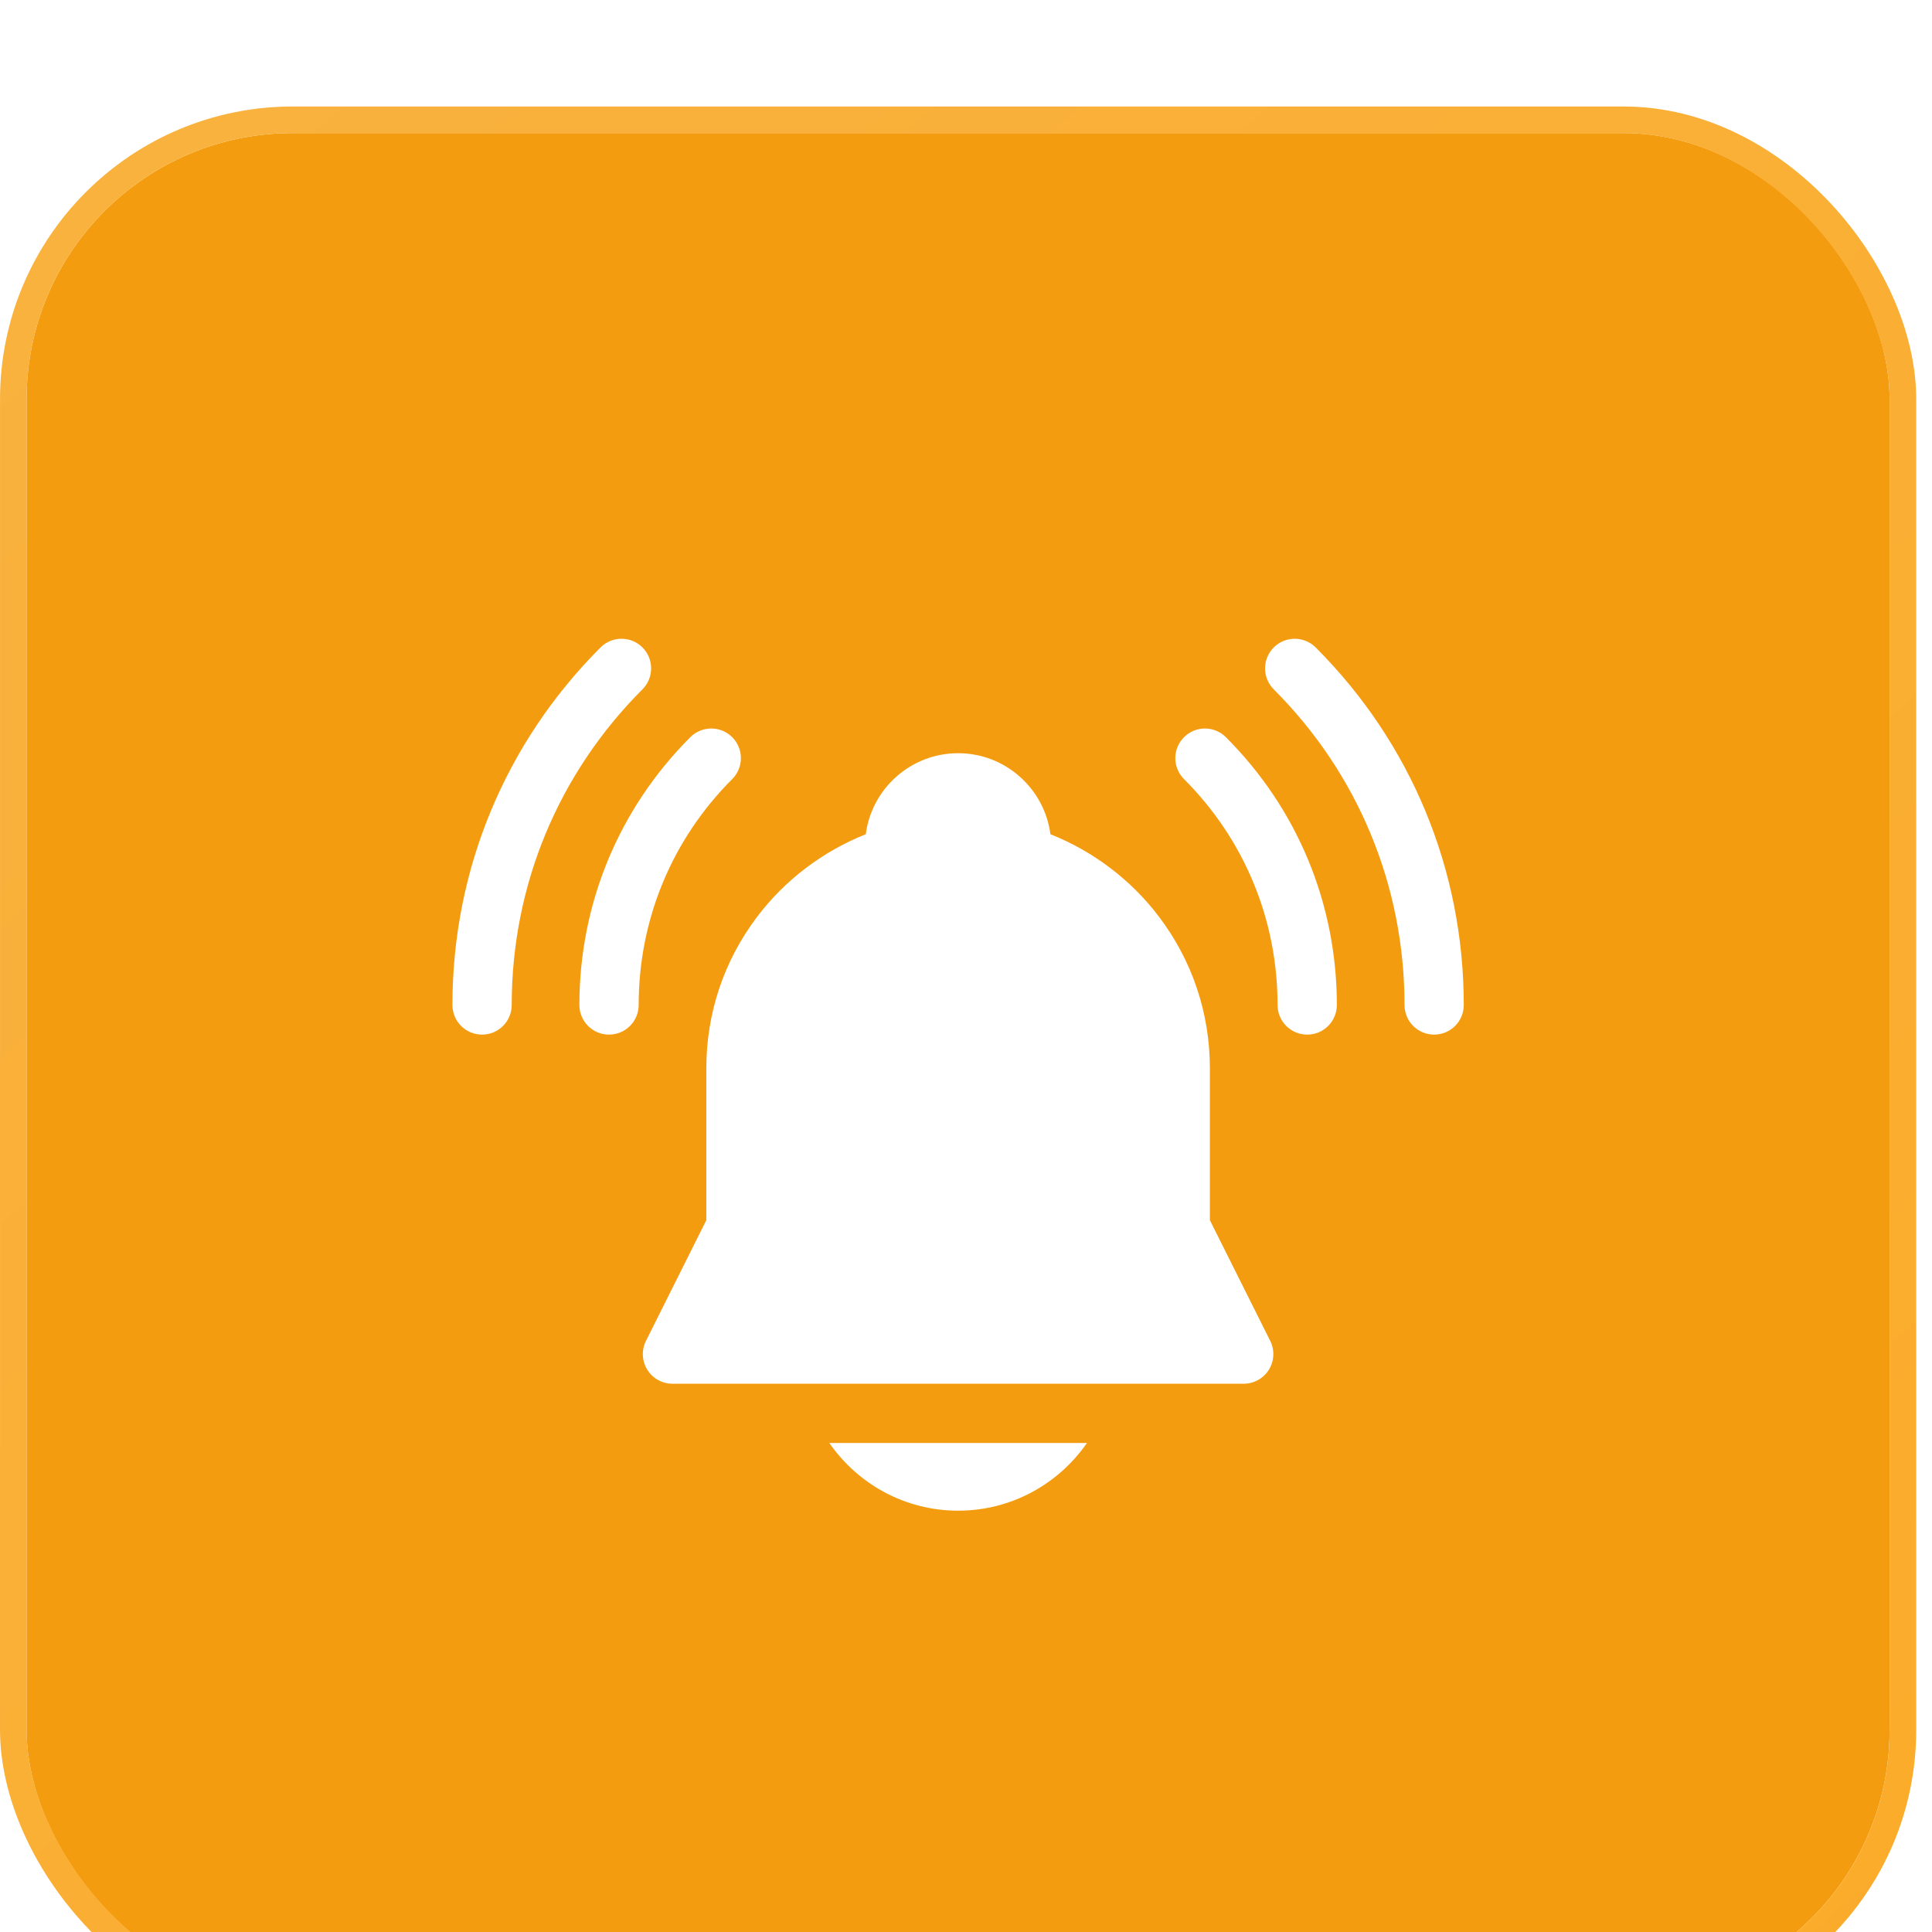 <svg width="56" height="56" viewBox="0 0 56 56" fill="none" xmlns="http://www.w3.org/2000/svg">
<g filter="url(#filter0_i_138_841)">
<rect x="0.771" y="0.771" width="54" height="54" rx="7.714" fill="#F49C0F"/>
<rect x="0.386" y="0.386" width="54.771" height="54.771" rx="8.1" stroke="url(#paint0_linear_138_841)" stroke-width="0.771"/>
<path d="M38.135 15.68C37.8 15.345 37.256 15.345 36.92 15.68C36.585 16.016 36.585 16.559 36.92 16.895C39.364 19.339 40.711 22.588 40.711 26.045C40.711 26.519 41.095 26.903 41.569 26.903C42.044 26.903 42.428 26.519 42.428 26.045C42.428 22.129 40.904 18.449 38.135 15.68Z" fill="white"/>
<path d="M18.622 15.68C18.286 15.345 17.743 15.345 17.407 15.68C14.639 18.449 13.114 22.13 13.114 26.044C13.114 26.519 13.499 26.903 13.973 26.903C14.447 26.903 14.832 26.519 14.832 26.044C14.832 22.588 16.178 19.339 18.622 16.895C18.957 16.559 18.957 16.016 18.622 15.68Z" fill="white"/>
<path d="M34.319 18.282C33.983 18.617 33.983 19.161 34.319 19.496C36.068 21.245 37.031 23.571 37.031 26.044C37.031 26.519 37.416 26.903 37.89 26.903C38.364 26.903 38.749 26.519 38.749 26.044C38.749 23.112 37.607 20.355 35.533 18.282C35.198 17.946 34.654 17.946 34.319 18.282Z" fill="white"/>
<path d="M21.224 18.282C20.888 17.946 20.345 17.947 20.009 18.282C17.936 20.355 16.794 23.112 16.794 26.044C16.794 26.518 17.178 26.903 17.653 26.903C18.127 26.903 18.512 26.518 18.512 26.044C18.512 23.571 19.475 21.245 21.224 19.496C21.559 19.161 21.559 18.617 21.224 18.282Z" fill="white"/>
<path d="M35.069 32.281V27.884C35.069 26.28 34.558 24.759 33.592 23.483C32.785 22.417 31.684 21.585 30.447 21.095C30.274 19.771 29.14 18.746 27.771 18.746C26.401 18.746 25.267 19.771 25.095 21.095C23.858 21.585 22.756 22.417 21.949 23.483C20.983 24.759 20.473 26.28 20.473 27.884V32.281L18.724 35.779C18.59 36.045 18.605 36.361 18.761 36.615C18.918 36.868 19.194 37.022 19.492 37.022H36.05C36.347 37.022 36.624 36.868 36.78 36.615C36.937 36.361 36.951 36.045 36.818 35.779L35.069 32.281Z" fill="white"/>
<path d="M27.772 40.702C29.319 40.702 30.686 39.924 31.506 38.739H24.039C24.859 39.924 26.226 40.702 27.772 40.702Z" fill="white"/>
</g>
<defs>
<filter id="filter0_i_138_841" x="0" y="0" width="55.543" height="58.629" filterUnits="userSpaceOnUse" color-interpolation-filters="sRGB">
<feFlood flood-opacity="0" result="BackgroundImageFix"/>
<feBlend mode="normal" in="SourceGraphic" in2="BackgroundImageFix" result="shape"/>
<feColorMatrix in="SourceAlpha" type="matrix" values="0 0 0 0 0 0 0 0 0 0 0 0 0 0 0 0 0 0 127 0" result="hardAlpha"/>
<feOffset dy="3.086"/>
<feGaussianBlur stdDeviation="1.543"/>
<feComposite in2="hardAlpha" operator="arithmetic" k2="-1" k3="1"/>
<feColorMatrix type="matrix" values="0 0 0 0 0.995 0 0 0 0 0.804 0 0 0 0 0.498 0 0 0 0.42 0"/>
<feBlend mode="normal" in2="shape" result="effect1_innerShadow_138_841"/>
</filter>
<linearGradient id="paint0_linear_138_841" x1="0.514" y1="0.771" x2="52.843" y2="60.172" gradientUnits="userSpaceOnUse">
<stop stop-color="#F9B23F"/>
<stop offset="1" stop-color="#FBAB29"/>
</linearGradient>
</defs>
</svg>

